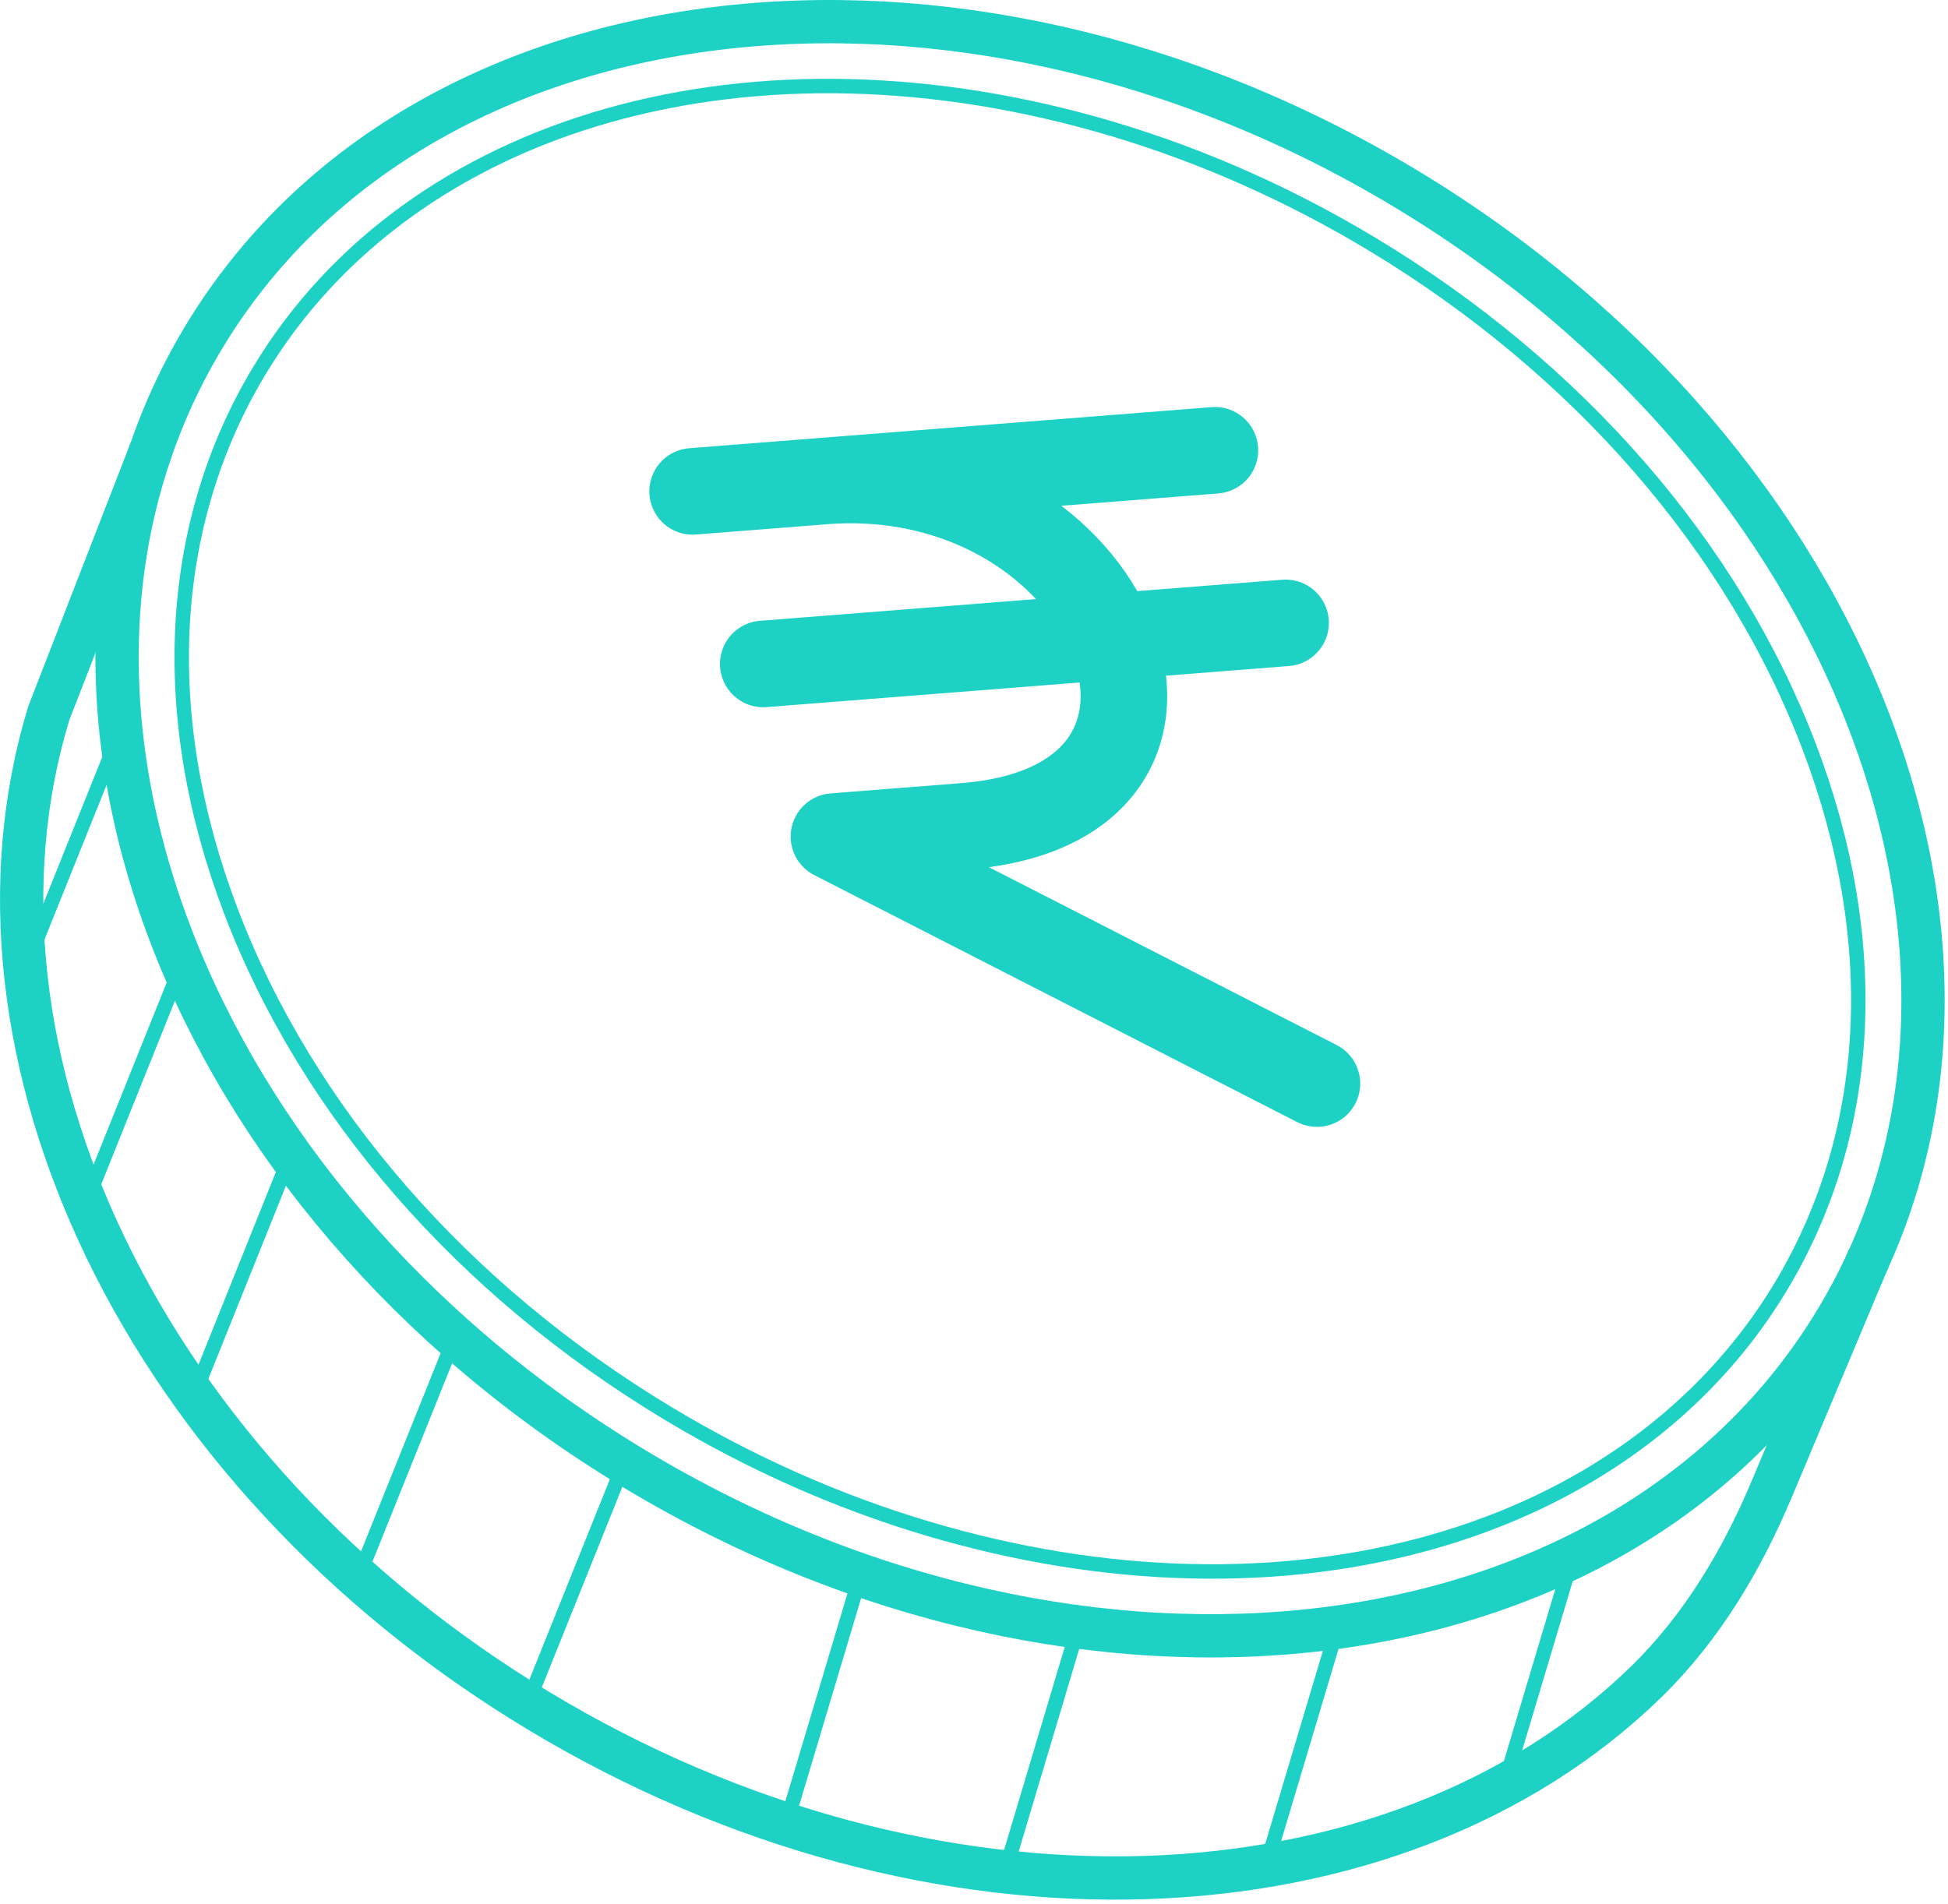 <svg width="90" height="88" viewBox="0 0 90 88" fill="none" xmlns="http://www.w3.org/2000/svg">
<path d="M84.841 61.007C75.002 77.344 50.142 80.42 29.314 67.877C8.485 55.335 -0.424 31.923 9.413 15.585C19.252 -0.752 44.112 -3.828 64.941 8.715C85.769 21.257 94.68 44.669 84.841 61.007Z" stroke="#1DD2C5" stroke-width="2" stroke-miterlimit="10"/>
<path d="M42.81 70.621C38.683 69.388 34.662 67.601 30.859 65.31C21.358 59.59 14.184 51.342 10.663 42.09C7.239 33.092 7.707 24.229 11.98 17.133C18.986 5.498 34.844 1.013 51.441 5.973C55.569 7.206 59.59 8.993 63.394 11.282C72.894 17.005 80.067 25.252 83.588 34.505C87.013 43.504 86.544 52.365 82.271 59.461C75.266 71.096 59.407 75.581 42.81 70.621Z" stroke="#1DD2C5" stroke-width="0.667" stroke-miterlimit="10"/>
<path d="M6.989 20.765L2.253 32.961C-2.511 48.6 6.587 68.037 24.906 79.069C43.131 90.044 64.443 89.06 76.076 77.699C78.624 75.209 80.477 72.095 81.856 68.811L86.337 58.152" stroke="#1DD2C5" stroke-width="2" stroke-miterlimit="10"/>
<path d="M32 22.707L56.13 20.808M35.264 30.682L59.395 28.783M60.844 50.072L38.529 38.657L44.561 38.183C57.968 37.127 51.439 21.177 38.033 22.232" stroke="#1DD2C5" stroke-width="4" stroke-linecap="round" stroke-linejoin="round"/>
<path d="M39.756 72.783L36.31 84.314" stroke="#1DD2C5" stroke-width="0.667" stroke-miterlimit="10"/>
<path d="M28.66 68.045L24.176 79.213" stroke="#1DD2C5" stroke-width="0.667" stroke-miterlimit="10"/>
<path d="M21.049 61.706L16.564 72.874" stroke="#1DD2C5" stroke-width="0.667" stroke-miterlimit="10"/>
<path d="M13.396 53.434L8.912 64.602" stroke="#1DD2C5" stroke-width="0.667" stroke-miterlimit="10"/>
<path d="M8.396 44.569L3.912 55.737" stroke="#1DD2C5" stroke-width="0.667" stroke-miterlimit="10"/>
<path d="M5.601 33.69L1.117 44.858" stroke="#1DD2C5" stroke-width="0.667" stroke-miterlimit="10"/>
<path d="M49.842 75.097L46.397 86.628" stroke="#1DD2C5" stroke-width="0.667" stroke-miterlimit="10"/>
<path d="M61.744 75.36L58.299 86.891" stroke="#1DD2C5" stroke-width="0.667" stroke-miterlimit="10"/>
<path d="M72.682 71.838L69.236 83.369" stroke="#1DD2C5" stroke-width="0.667" stroke-miterlimit="10"/>
</svg>
